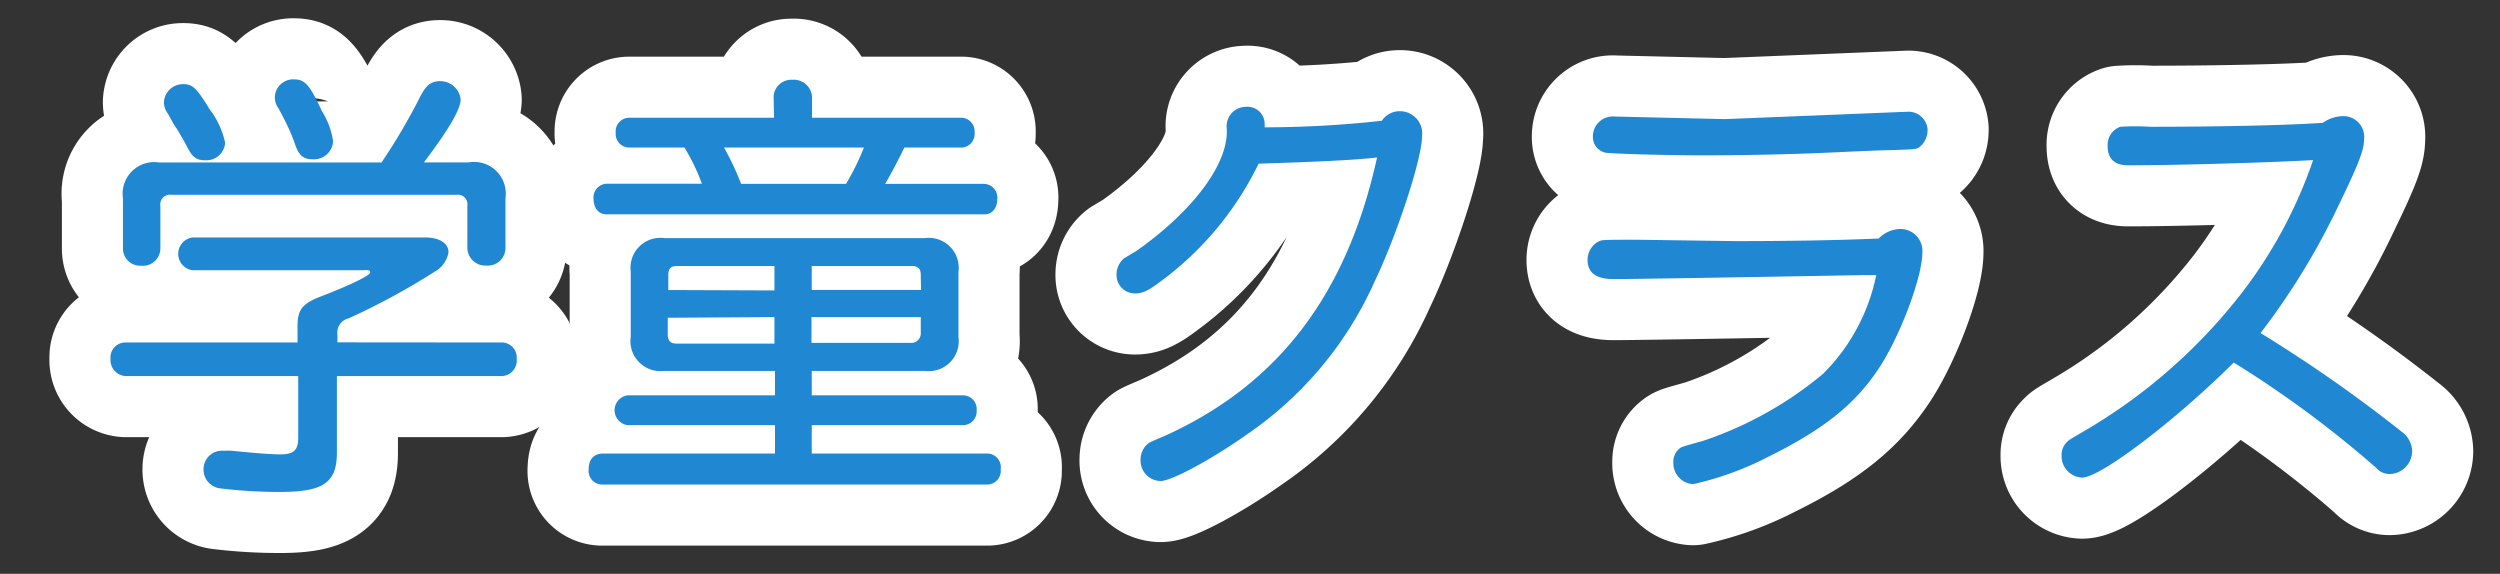 <svg xmlns="http://www.w3.org/2000/svg" viewBox="0 0 183 42"><rect x="0" y="0" width="183" height="42" fill="#333333" stroke="none"/><defs><style>.cls-1{fill:none;stroke:#fff;stroke-linecap:round;stroke-linejoin:round;stroke-width:8.94px;}.cls-2{fill:#2087d3;}</style></defs><title>bg_title</title><g id="レイヤー_5" data-name="レイヤー 5"><path class="cls-1" d="M36.73,25.07a1.09,1.09,0,0,1,1.09,1.18,1.14,1.14,0,0,1-1.09,1.28H24.66v5.6c0,2.21-1,2.88-4.16,2.88a36.13,36.13,0,0,1-4.38-.26,1.38,1.38,0,0,1-1.22-1.41A1.35,1.35,0,0,1,16.41,33,3.07,3.07,0,0,1,17,33c1.6.16,2.78.26,3.52.26,1,0,1.31-.32,1.31-1.22V27.53H9.21a1.18,1.18,0,0,1-1.12-1.28,1.09,1.09,0,0,1,1.12-1.18H21.78V23.85c0-1.22.38-1.66,1.86-2.21,1.92-.74,3.46-1.47,3.46-1.7s-.26-.16-.7-.16H14.1a1.21,1.21,0,0,1,0-2.4h17c1.06,0,1.73.42,1.73,1.09a2,2,0,0,1-1,1.41,51,51,0,0,1-6.3,3.42,1.08,1.08,0,0,0-.83,1.22v.54Zm-8.8-13.18a44.1,44.1,0,0,0,2.82-4.8c.42-.83.8-1.15,1.47-1.15a1.5,1.5,0,0,1,1.5,1.34c0,.7-.83,2.14-2.69,4.61h3.26A2.32,2.32,0,0,1,37,14.51v3.65a1.29,1.29,0,0,1-1.38,1.28,1.32,1.32,0,0,1-1.41-1.28v-3.1a.7.7,0,0,0-.8-.8H12.54a.7.7,0,0,0-.8.8v3.14a1.28,1.28,0,0,1-1.41,1.25A1.26,1.26,0,0,1,9,18.19V14.51a2.31,2.31,0,0,1,2.62-2.62Zm-12.67-4a6.2,6.2,0,0,1,1.22,2.56A1.38,1.38,0,0,1,15,11.73c-.61,0-.93-.22-1.31-1-.32-.58-.58-1.06-.8-1.38s-.38-.64-.58-1A1.46,1.46,0,0,1,12,7.5,1.39,1.39,0,0,1,13.4,6.16C14.07,6.16,14.33,6.38,15.26,7.85Zm8.29.22a5.7,5.7,0,0,1,.83,2.21,1.39,1.39,0,0,1-1.5,1.34c-.64,0-1-.26-1.28-1.09S21,9.07,20.38,7.92a1.29,1.29,0,0,1-.26-.8,1.34,1.34,0,0,1,1.41-1.31C22.29,5.81,22.65,6.16,23.54,8.08Z"/><path class="cls-1" d="M48.63,27.15a2.2,2.2,0,0,1-2.46-2.5V19.89a2.19,2.19,0,0,1,2.46-2.46H67.7a2.19,2.19,0,0,1,2.46,2.46v4.8a2.19,2.19,0,0,1-2.46,2.46H59.42v1.79H70.49a1,1,0,0,1,1,1.09,1,1,0,0,1-1,1.09H59.42V33.2H72.25a1,1,0,0,1,1,1.15,1,1,0,0,1-1,1.12H44.09a1,1,0,0,1-1-1.12c0-.7.35-1.12,1-1.15H56.73V31.12H45.94a1.1,1.1,0,0,1,0-2.18H56.73V27.15Zm8-20A1.29,1.29,0,0,1,58,5.84a1.33,1.33,0,0,1,1.44,1.28v1.5h11a1,1,0,0,1,.9,1.09,1,1,0,0,1-.9,1.09H66.2c-.45.93-1.06,2.08-1.41,2.66H72A1,1,0,0,1,73,14.57c0,.67-.38,1.12-.93,1.12H44.38c-.54,0-.93-.45-.93-1.12a1,1,0,0,1,.93-1.12h7A14.6,14.6,0,0,0,50.1,10.8H46a1,1,0,0,1-.93-1.09A1,1,0,0,1,46,8.62H56.66Zm.06,14.11V19.47H49.56c-.45,0-.64.19-.64.64v1.12Zm-7.81,2v1.22c0,.45.19.67.64.67h7.17V23.21ZM53,10.8a20.24,20.24,0,0,1,1.25,2.66h7.68a18.48,18.48,0,0,0,1.31-2.66Zm14.4,9.31c0-.45-.22-.64-.67-.64H59.42v1.76h8Zm-8,3.1V25.1h7.26a.69.69,0,0,0,.74-.74V23.21Z"/><path class="cls-1" d="M84.89,20.65c-.86.64-1.25.83-1.82.83a1.35,1.35,0,0,1-1.34-1.41,1.52,1.52,0,0,1,.58-1.18l.86-.51c4.26-3,6.85-6.53,6.62-9.06a1.42,1.42,0,0,1,1.41-1.5A1.25,1.25,0,0,1,92.57,9.1a.72.72,0,0,1,0,.22,78.41,78.41,0,0,0,8.58-.48,1.57,1.57,0,0,1,1.31-.7A1.63,1.63,0,0,1,104.09,10c0,1.6-1.82,7.17-3.46,10.59a26.73,26.73,0,0,1-9.34,11.2c-2.56,1.82-5.54,3.42-6.33,3.42a1.49,1.49,0,0,1-1.47-1.57,1.52,1.52,0,0,1,.61-1.22c.19-.1.19-.1,1.15-.51,8.29-3.74,13.34-10.33,15.55-20.38-1.66.19-4.48.32-8.67.45A23.32,23.32,0,0,1,84.89,20.65Z"/><path class="cls-1" d="M127.06,17.65c3.78,0,7.46-.06,10.46-.19a2.29,2.29,0,0,1,1.6-.7,1.61,1.61,0,0,1,1.6,1.7c0,1.76-1.54,5.92-3.07,8.32-1.73,2.69-4,4.58-8.22,6.66a22.56,22.56,0,0,1-5.5,2,1.54,1.54,0,0,1-1.44-1.63,1.22,1.22,0,0,1,.48-1c.13-.1.13-.1,1.7-.54a27.19,27.19,0,0,0,8.77-4.9,14.17,14.17,0,0,0,3.9-7.23l-1,0q-16.42.29-18.21.29c-1.28,0-1.92-.45-1.92-1.41a1.52,1.52,0,0,1,.8-1.34c.26-.13.35-.13,2.91-.13Zm12.54-9.47a1.41,1.41,0,0,1,1.5,1.28,1.61,1.61,0,0,1-.64,1.34c-.22.13-.38.13-2,.19-.48,0-2,.06-4.1.16-3.52.16-6.78.22-9.73.22-2.72,0-6.21-.1-7.1-.19A1.17,1.17,0,0,1,116.6,10a1.46,1.46,0,0,1,1.6-1.47l8.06.19Z"/><path class="cls-1" d="M171.51,8.5a1.52,1.52,0,0,1,1.54,1.7c0,.77-.38,1.76-1.82,4.74a51.61,51.61,0,0,1-5.76,9.44A104.23,104.23,0,0,1,175.8,31.6a1.82,1.82,0,0,1,.77,1.44,1.69,1.69,0,0,1-1.63,1.66,1.3,1.3,0,0,1-1-.45,78.07,78.07,0,0,0-10.43-7.71c-4.29,4.26-9.76,8.42-11.1,8.42a1.57,1.57,0,0,1-1.5-1.63,1.28,1.28,0,0,1,.42-1c.13-.13.13-.13,1-.64a40.3,40.3,0,0,0,11.84-10.34,34,34,0,0,0,5.15-9.63c-3.49.19-10,.38-13.54.38-1,0-1.5-.48-1.5-1.41a1.4,1.4,0,0,1,.93-1.41,17.13,17.13,0,0,1,2.18,0c4.8,0,9.92-.1,12.64-.29A2.64,2.64,0,0,1,171.51,8.5Z"/><path class="cls-2" d="M36.73,25.07a1.09,1.09,0,0,1,1.09,1.18,1.14,1.14,0,0,1-1.09,1.28H24.66v5.6c0,2.21-1,2.88-4.16,2.88a36.13,36.13,0,0,1-4.38-.26,1.38,1.38,0,0,1-1.22-1.41A1.35,1.35,0,0,1,16.41,33,3.07,3.07,0,0,1,17,33c1.6.16,2.78.26,3.52.26,1,0,1.31-.32,1.31-1.22V27.53H9.21a1.18,1.18,0,0,1-1.12-1.28,1.09,1.09,0,0,1,1.12-1.18H21.78V23.85c0-1.22.38-1.66,1.86-2.21,1.92-.74,3.46-1.47,3.46-1.7s-.26-.16-.7-.16H14.1a1.21,1.21,0,0,1,0-2.4h17c1.06,0,1.73.42,1.73,1.09a2,2,0,0,1-1,1.41,51,51,0,0,1-6.3,3.42,1.08,1.08,0,0,0-.83,1.22v.54Zm-8.8-13.18a44.1,44.1,0,0,0,2.82-4.8c.42-.83.8-1.15,1.47-1.15a1.5,1.5,0,0,1,1.5,1.34c0,.7-.83,2.14-2.69,4.61h3.26A2.32,2.32,0,0,1,37,14.51v3.65a1.29,1.29,0,0,1-1.38,1.28,1.32,1.32,0,0,1-1.41-1.28v-3.1a.7.7,0,0,0-.8-.8H12.54a.7.7,0,0,0-.8.8v3.14a1.28,1.28,0,0,1-1.41,1.25A1.26,1.26,0,0,1,9,18.19V14.51a2.31,2.31,0,0,1,2.62-2.62Zm-12.67-4a6.2,6.2,0,0,1,1.22,2.56A1.38,1.38,0,0,1,15,11.73c-.61,0-.93-.22-1.31-1-.32-.58-.58-1.06-.8-1.38s-.38-.64-.58-1A1.46,1.46,0,0,1,12,7.5,1.39,1.39,0,0,1,13.4,6.16C14.07,6.16,14.33,6.38,15.26,7.85Zm8.29.22a5.7,5.7,0,0,1,.83,2.21,1.39,1.39,0,0,1-1.5,1.34c-.64,0-1-.26-1.28-1.09S21,9.07,20.38,7.92a1.29,1.29,0,0,1-.26-.8,1.34,1.34,0,0,1,1.41-1.31C22.29,5.81,22.65,6.16,23.54,8.08Z"/><path class="cls-2" d="M48.63,27.15a2.2,2.2,0,0,1-2.46-2.5V19.89a2.19,2.19,0,0,1,2.46-2.46H67.7a2.19,2.19,0,0,1,2.46,2.46v4.8a2.19,2.19,0,0,1-2.46,2.46H59.42v1.79H70.49a1,1,0,0,1,1,1.09,1,1,0,0,1-1,1.09H59.42V33.2H72.25a1,1,0,0,1,1,1.15,1,1,0,0,1-1,1.12H44.09a1,1,0,0,1-1-1.12c0-.7.35-1.12,1-1.15H56.73V31.12H45.94a1.1,1.1,0,0,1,0-2.18H56.73V27.15Zm8-20A1.29,1.29,0,0,1,58,5.84a1.33,1.33,0,0,1,1.44,1.28v1.5h11a1,1,0,0,1,.9,1.09,1,1,0,0,1-.9,1.09H66.2c-.45.93-1.06,2.08-1.41,2.66H72A1,1,0,0,1,73,14.57c0,.67-.38,1.12-.93,1.12H44.38c-.54,0-.93-.45-.93-1.12a1,1,0,0,1,.93-1.12h7A14.6,14.6,0,0,0,50.1,10.8H46a1,1,0,0,1-.93-1.09A1,1,0,0,1,46,8.62H56.66Zm.06,14.11V19.47H49.56c-.45,0-.64.19-.64.64v1.12Zm-7.81,2v1.22c0,.45.19.67.64.67h7.17V23.21ZM53,10.8a20.24,20.24,0,0,1,1.25,2.66h7.68a18.48,18.48,0,0,0,1.31-2.66Zm14.4,9.31c0-.45-.22-.64-.67-.64H59.42v1.76h8Zm-8,3.1V25.1h7.26a.69.69,0,0,0,.74-.74V23.21Z"/><path class="cls-2" d="M84.89,20.65c-.86.64-1.25.83-1.82.83a1.35,1.35,0,0,1-1.34-1.41,1.52,1.52,0,0,1,.58-1.18l.86-.51c4.26-3,6.85-6.53,6.62-9.06a1.42,1.42,0,0,1,1.41-1.5A1.25,1.25,0,0,1,92.57,9.1a.72.72,0,0,1,0,.22,78.41,78.41,0,0,0,8.58-.48,1.57,1.57,0,0,1,1.31-.7A1.63,1.63,0,0,1,104.09,10c0,1.6-1.82,7.17-3.46,10.59a26.73,26.73,0,0,1-9.34,11.2c-2.56,1.82-5.54,3.42-6.33,3.42a1.49,1.49,0,0,1-1.47-1.57,1.52,1.52,0,0,1,.61-1.22c.19-.1.19-.1,1.15-.51,8.29-3.74,13.34-10.33,15.55-20.38-1.66.19-4.48.32-8.67.45A23.32,23.32,0,0,1,84.89,20.65Z"/><path class="cls-2" d="M127.06,17.65c3.78,0,7.46-.06,10.46-.19a2.29,2.29,0,0,1,1.6-.7,1.61,1.61,0,0,1,1.6,1.7c0,1.76-1.54,5.92-3.07,8.32-1.73,2.69-4,4.58-8.22,6.66a22.56,22.56,0,0,1-5.5,2,1.54,1.54,0,0,1-1.44-1.63,1.22,1.22,0,0,1,.48-1c.13-.1.13-.1,1.7-.54a27.19,27.19,0,0,0,8.77-4.9,14.17,14.17,0,0,0,3.9-7.23l-1,0q-16.42.29-18.21.29c-1.28,0-1.92-.45-1.92-1.41a1.52,1.52,0,0,1,.8-1.34c.26-.13.35-.13,2.91-.13Zm12.54-9.47a1.41,1.41,0,0,1,1.5,1.28,1.61,1.61,0,0,1-.64,1.34c-.22.13-.38.13-2,.19-.48,0-2,.06-4.1.16-3.52.16-6.78.22-9.73.22-2.72,0-6.21-.1-7.1-.19A1.17,1.17,0,0,1,116.6,10a1.46,1.46,0,0,1,1.6-1.47l8.06.19Z"/><path class="cls-2" d="M171.51,8.5a1.52,1.52,0,0,1,1.54,1.7c0,.77-.38,1.76-1.82,4.74a51.61,51.61,0,0,1-5.76,9.44A104.23,104.23,0,0,1,175.8,31.6a1.82,1.82,0,0,1,.77,1.44,1.69,1.69,0,0,1-1.63,1.66,1.3,1.3,0,0,1-1-.45,78.07,78.07,0,0,0-10.43-7.71c-4.29,4.26-9.76,8.42-11.1,8.42a1.57,1.57,0,0,1-1.5-1.63,1.28,1.28,0,0,1,.42-1c.13-.13.13-.13,1-.64a40.3,40.3,0,0,0,11.84-10.34,34,34,0,0,0,5.15-9.63c-3.49.19-10,.38-13.54.38-1,0-1.5-.48-1.5-1.41a1.4,1.4,0,0,1,.93-1.41,17.13,17.13,0,0,1,2.18,0c4.8,0,9.92-.1,12.64-.29A2.64,2.64,0,0,1,171.51,8.5Z"/></g></svg>